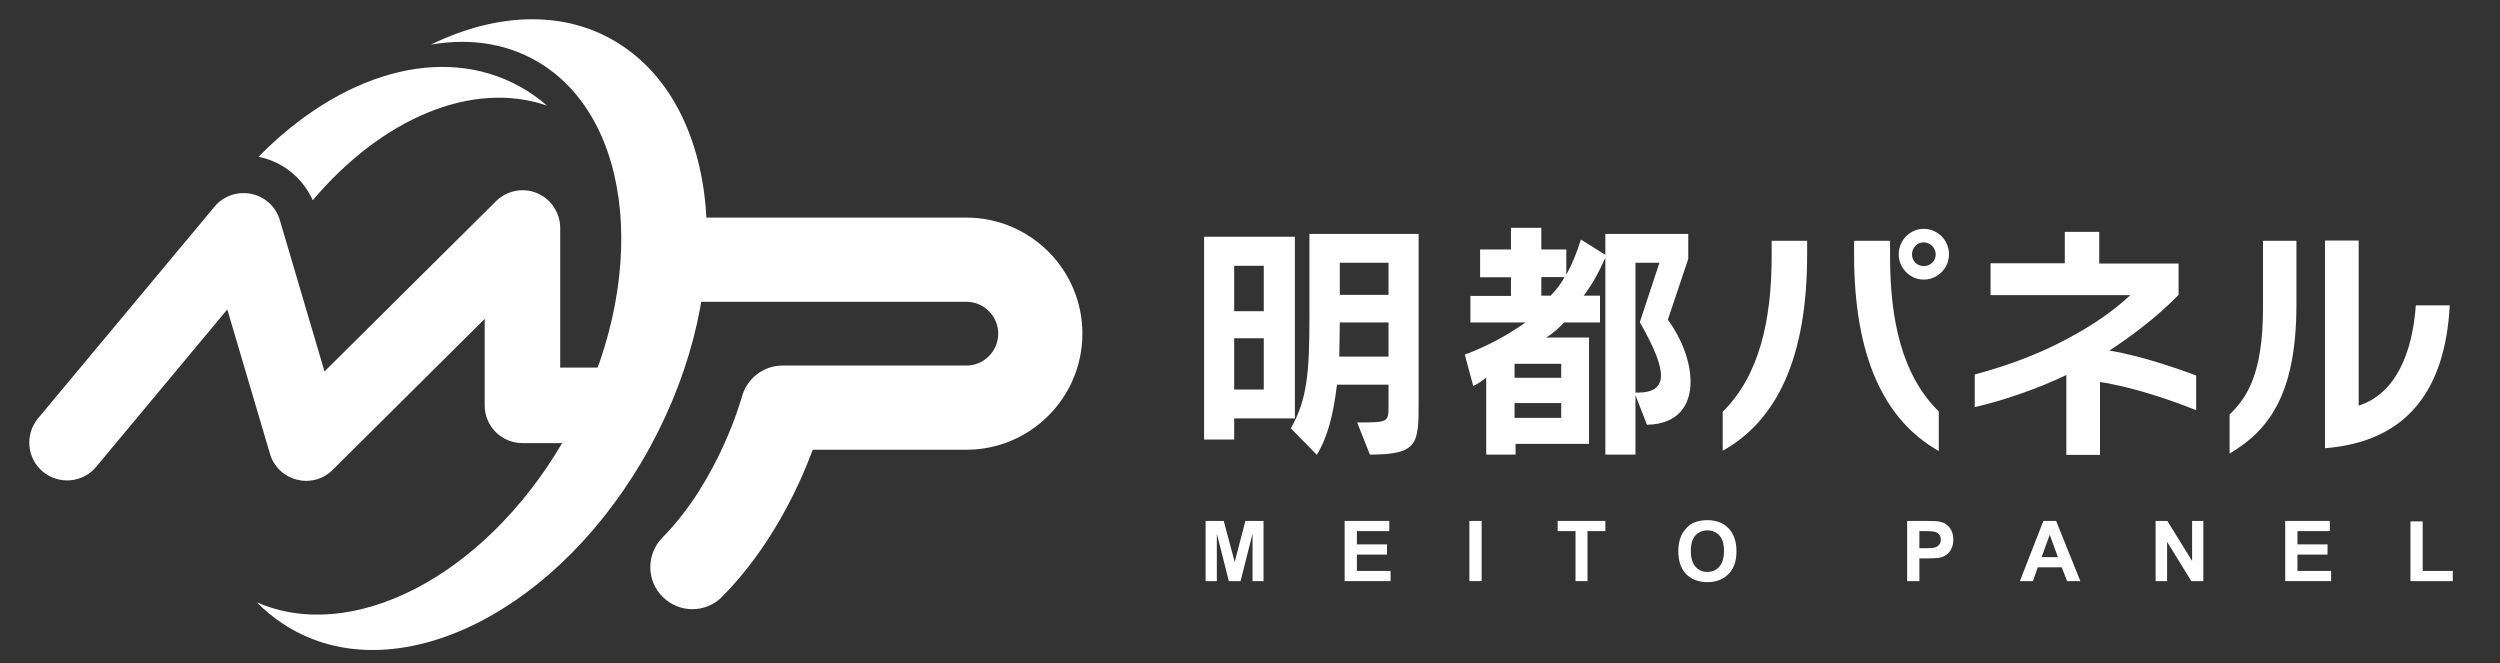 <?xml version="1.0" encoding="utf-8"?>
<!-- Generator: Adobe Illustrator 27.1.1, SVG Export Plug-In . SVG Version: 6.00 Build 0)  -->
<svg version="1.1" id="レイヤー_1" xmlns="http://www.w3.org/2000/svg" xmlns:xlink="http://www.w3.org/1999/xlink" x="0px"
	 y="0px" width="980px" height="260px" viewBox="0 0 980 260" style="enable-background:new 0 0 980 260;" xml:space="preserve">
<rect x="0" y="0" width="980" height="260" fill="#333333" stroke="none"/>
<style type="text/css">
	.st0{fill:#FFFFFF;}
</style>
<g>
	<g>
		<path class="st0" d="M101.5,61.5c9.4,1.9,17.2,8.3,21.1,17c27.1-32.1,62.6-47.2,91.8-37.1c-3.2-2.8-6.7-5.3-10.5-7.4
			c-30.9-17.2-70.8-4.9-102.6,27.5C101.4,61.5,101.4,61.5,101.5,61.5z"/>
		<g>
			<path class="st0" d="M271.4,238.8c-4.2,0-8.4-1.6-11.6-4.8c-6.5-6.4-6.5-16.8-0.1-23.3c22.2-22.5,31-54.8,31.1-55.1
				c1.9-7.2,8.5-12.3,15.9-12.3h72.1c6.9,0,12.5-5.6,12.5-12.5s-5.6-12.5-12.5-12.5H273.5c-9.1,0-16.5-7.4-16.5-16.5
				s7.4-16.5,16.5-16.5h105.3c25.1,0,45.5,20.4,45.5,45.5c0,25.1-20.4,45.5-45.5,45.5h-60.2c-5.3,14.3-16.4,38.3-35.5,57.6
				C279.9,237.2,275.6,238.8,271.4,238.8z"/>
		</g>
		<path class="st0" d="M244,18c-21.3-14.3-48.7-13.4-75.1-0.5c16.1-2.8,31.5-0.3,44.6,8.4c37.2,24.9,40.3,91.2,6.8,147.9
			c-31,52.6-82.5,78.6-119.6,62.3c3,3.1,6.3,5.8,9.9,8.2c41,27.5,104.1-0.9,141-63.4S284.9,45.4,244,18z"/>
		<g>
			<path class="st0" d="M120,188.5c-1.2,0-2.5-0.2-3.7-0.5c-5.1-1.3-9.1-5.2-10.5-10.2l-16.7-56.5l-51.4,61.7
				c-5.2,6.3-14.6,7.1-20.9,1.9c-6.3-5.2-7.1-14.6-1.9-20.9l69.2-83c3.5-4.2,9-6.1,14.4-5c5.4,1.1,9.7,5.1,11.2,10.3l17.5,59.3
				l67.2-66.7c4.2-4.2,10.6-5.5,16.1-3.2c5.5,2.3,9.1,7.7,9.1,13.7v54.7h22.6c8.2,0,14.8,6.6,14.8,14.8s-6.6,14.8-14.8,14.8h-37.4
				c-8.2,0-14.8-6.6-14.8-14.8v-33.9l-59.5,59.1C127.7,187,123.9,188.5,120,188.5z"/>
		</g>
	</g>
	<g>
		<path class="st0" d="M483.8,164v8.3H472V92.8h35.6V164H483.8z M495.4,104.2h-11.6V122h11.6V104.2z M495.4,132.6h-11.6v20.1h11.6
			V132.6z M532,165.6c11.5,0,12.3,0,12.3-5.7v-9.1h-20.2c-1.4,11.2-3.4,20-7.9,27.5L506,167.9c6.5-11.3,7.3-22.5,7.3-43.5V91.7h42.8
			v65.9c0,16.3-0.1,20.6-19.1,20.6L532,165.6z M544.3,126.4h-19.1c0,3.8-0.2,10-0.2,13.4h19.3V126.4z M544.3,103h-19.1v12.6h19.1
			V103z"/>
		<path class="st0" d="M629.3,178.2V101c-2.6,5.8-5.2,10.6-8.5,14.9h6.4v10.5h-14.1c-1.5,1.8-4.6,4.5-7,5.9h16.8V174h-28.8v4.2
			h-11.5V148c-1.6,1.3-3.1,2.4-5.1,3.3l-3.3-12.3c8.3-3.1,16-7.1,23.8-12.6h-21.6V116h15.9v-7.3h-12.1V97.8h12.1v-8.5h11.9v8.5h9.8
			v9.9c2.4-4.4,4.2-8.9,5.7-13.8l9.6,6v-8.2h32.5v9.8l-8,23.8c5.6,7.7,8.9,16.7,8.9,24.3c0,9.4-5,16.7-17.1,16.9l-4.5-11.6v23.3
			H629.3z M612,142.6h-18.3v5.5H612V142.6z M612,158h-18.3v5.8H612V158z M604.2,108.6v7.3h3.6c2.3-2.3,4-4.5,5.5-7.3H604.2z
			 M642.1,153.9c5.7,0,9-2,9-6.7c0-4.4-2.7-11.1-8.3-20.9l7.7-23.3h-9.4v50.9H642.1z"/>
		<path class="st0" d="M675.3,161.4c14.4-14.2,19.2-36,19.2-61.2v-5.8h13.9v5.4c0,40.4-11.8,65-33.1,76.9V161.4z M760,176.8
			c-21.3-12-33.2-36.8-33.2-77v-5.4h14.1v5.9c0,25.1,4.6,46.7,19.1,61V176.8z M754.1,109.6c-5.3,0-9.8-4.4-9.8-9.9
			c0-5.5,4.4-10,9.8-10c5.4,0,9.9,4.4,9.9,10C764,105.2,759.5,109.6,754.1,109.6z M754.1,95c-2.6,0-4.6,2.2-4.6,4.7
			c0,2.7,2.1,4.6,4.6,4.6c2.7,0,4.7-2,4.7-4.6C758.8,97.2,756.7,95,754.1,95z"/>
		<path class="st0" d="M810,178.2V147c-11.2,5.4-24.7,10-35.9,12.6v-12.8c13.4-3.6,25.9-8.3,37.2-14.5c8.8-4.7,16.9-10.2,23.8-16.6
			h-54.8v-12.5h29.1V90.9h13.5v12.4H854v12.3c-8.9,9.1-19.5,17.1-30.8,24.2v38.5H810z M860.9,160.8c-10.2-4.1-26.4-9.6-38.9-11.2
			v-12.8c12.9,1.2,29.8,7,38.9,10.4V160.8z"/>
		<path class="st0" d="M874.1,162.4c6.7-6.6,13-15.7,13-41.9V94.4h13.1v25c0,36-11.4,49.6-26.2,58.4V162.4z M911.5,94.3h13.1v64.7
			c14.5-4.6,21.1-20.7,22.4-39.3h13.3c-1.8,33.9-17.3,53.5-48.9,56V94.3z"/>
	</g>
	<g>
		<g>
			<path class="st0" d="M472.6,227.8v-23.6h7.1l4.3,16.1l4.2-16.1h7.1v23.6H491v-18.6l-4.7,18.6h-4.6l-4.7-18.6v18.6H472.6z"/>
			<path class="st0" d="M527.1,227.8v-23.6h17.5v4h-12.7v5.2h11.8v4h-11.8v6.4h13.2v4H527.1z"/>
			<path class="st0" d="M576,227.8v-23.6h4.8v23.6H576z"/>
			<path class="st0" d="M617.6,227.8v-19.6h-7v-4h18.7v4h-7v19.6H617.6z"/>
			<path class="st0" d="M657.9,216.1c0-2.4,0.4-4.4,1.1-6c0.5-1.2,1.3-2.3,2.2-3.2c0.9-1,1.9-1.7,3-2.1c1.5-0.6,3.2-0.9,5.1-0.9
				c3.5,0,6.3,1.1,8.3,3.2c2.1,2.2,3.1,5.2,3.1,9c0,3.8-1,6.8-3.1,8.9c-2.1,2.1-4.8,3.2-8.3,3.2c-3.5,0-6.3-1.1-8.4-3.2
				C658.9,222.8,657.9,219.9,657.9,216.1z M662.8,216c0,2.7,0.6,4.7,1.8,6.1c1.2,1.4,2.8,2.1,4.7,2.1s3.5-0.7,4.7-2.1
				c1.2-1.4,1.8-3.4,1.8-6.2c0-2.7-0.6-4.7-1.8-6c-1.2-1.3-2.8-2-4.7-2s-3.5,0.7-4.7,2C663.4,211.2,662.8,213.2,662.8,216z"/>
			<path class="st0" d="M747.6,227.8v-23.6h7.6c2.9,0,4.8,0.1,5.7,0.4c1.4,0.4,2.5,1.1,3.4,2.3c0.9,1.2,1.4,2.7,1.4,4.6
				c0,1.4-0.3,2.7-0.8,3.7c-0.5,1-1.2,1.8-2,2.3c-0.8,0.6-1.6,0.9-2.5,1.1c-1.1,0.2-2.8,0.3-4.9,0.3h-3.1v8.9H747.6z M752.4,208.2
				v6.7h2.6c1.9,0,3.1-0.1,3.8-0.4c0.6-0.2,1.1-0.6,1.5-1.2c0.4-0.5,0.5-1.1,0.5-1.8c0-0.9-0.3-1.6-0.8-2.1c-0.5-0.6-1.1-0.9-1.9-1
				c-0.6-0.1-1.7-0.2-3.4-0.2H752.4z"/>
			<path class="st0" d="M815.5,227.8h-5.2l-2.1-5.4h-9.4l-1.9,5.4h-5.1l9.2-23.6h5L815.5,227.8z M806.7,218.4l-3.2-8.8l-3.2,8.8
				H806.7z"/>
			<path class="st0" d="M845,227.8v-23.6h4.6l9.7,15.7v-15.7h4.4v23.6H859l-9.5-15.4v15.4H845z"/>
			<path class="st0" d="M895.8,227.8v-23.6h17.5v4h-12.7v5.2h11.8v4h-11.8v6.4h13.2v4H895.8z"/>
			<path class="st0" d="M944.9,227.8v-23.4h4.8v19.4h11.8v4H944.9z"/>
		</g>
	</g>
</g>
</svg>
